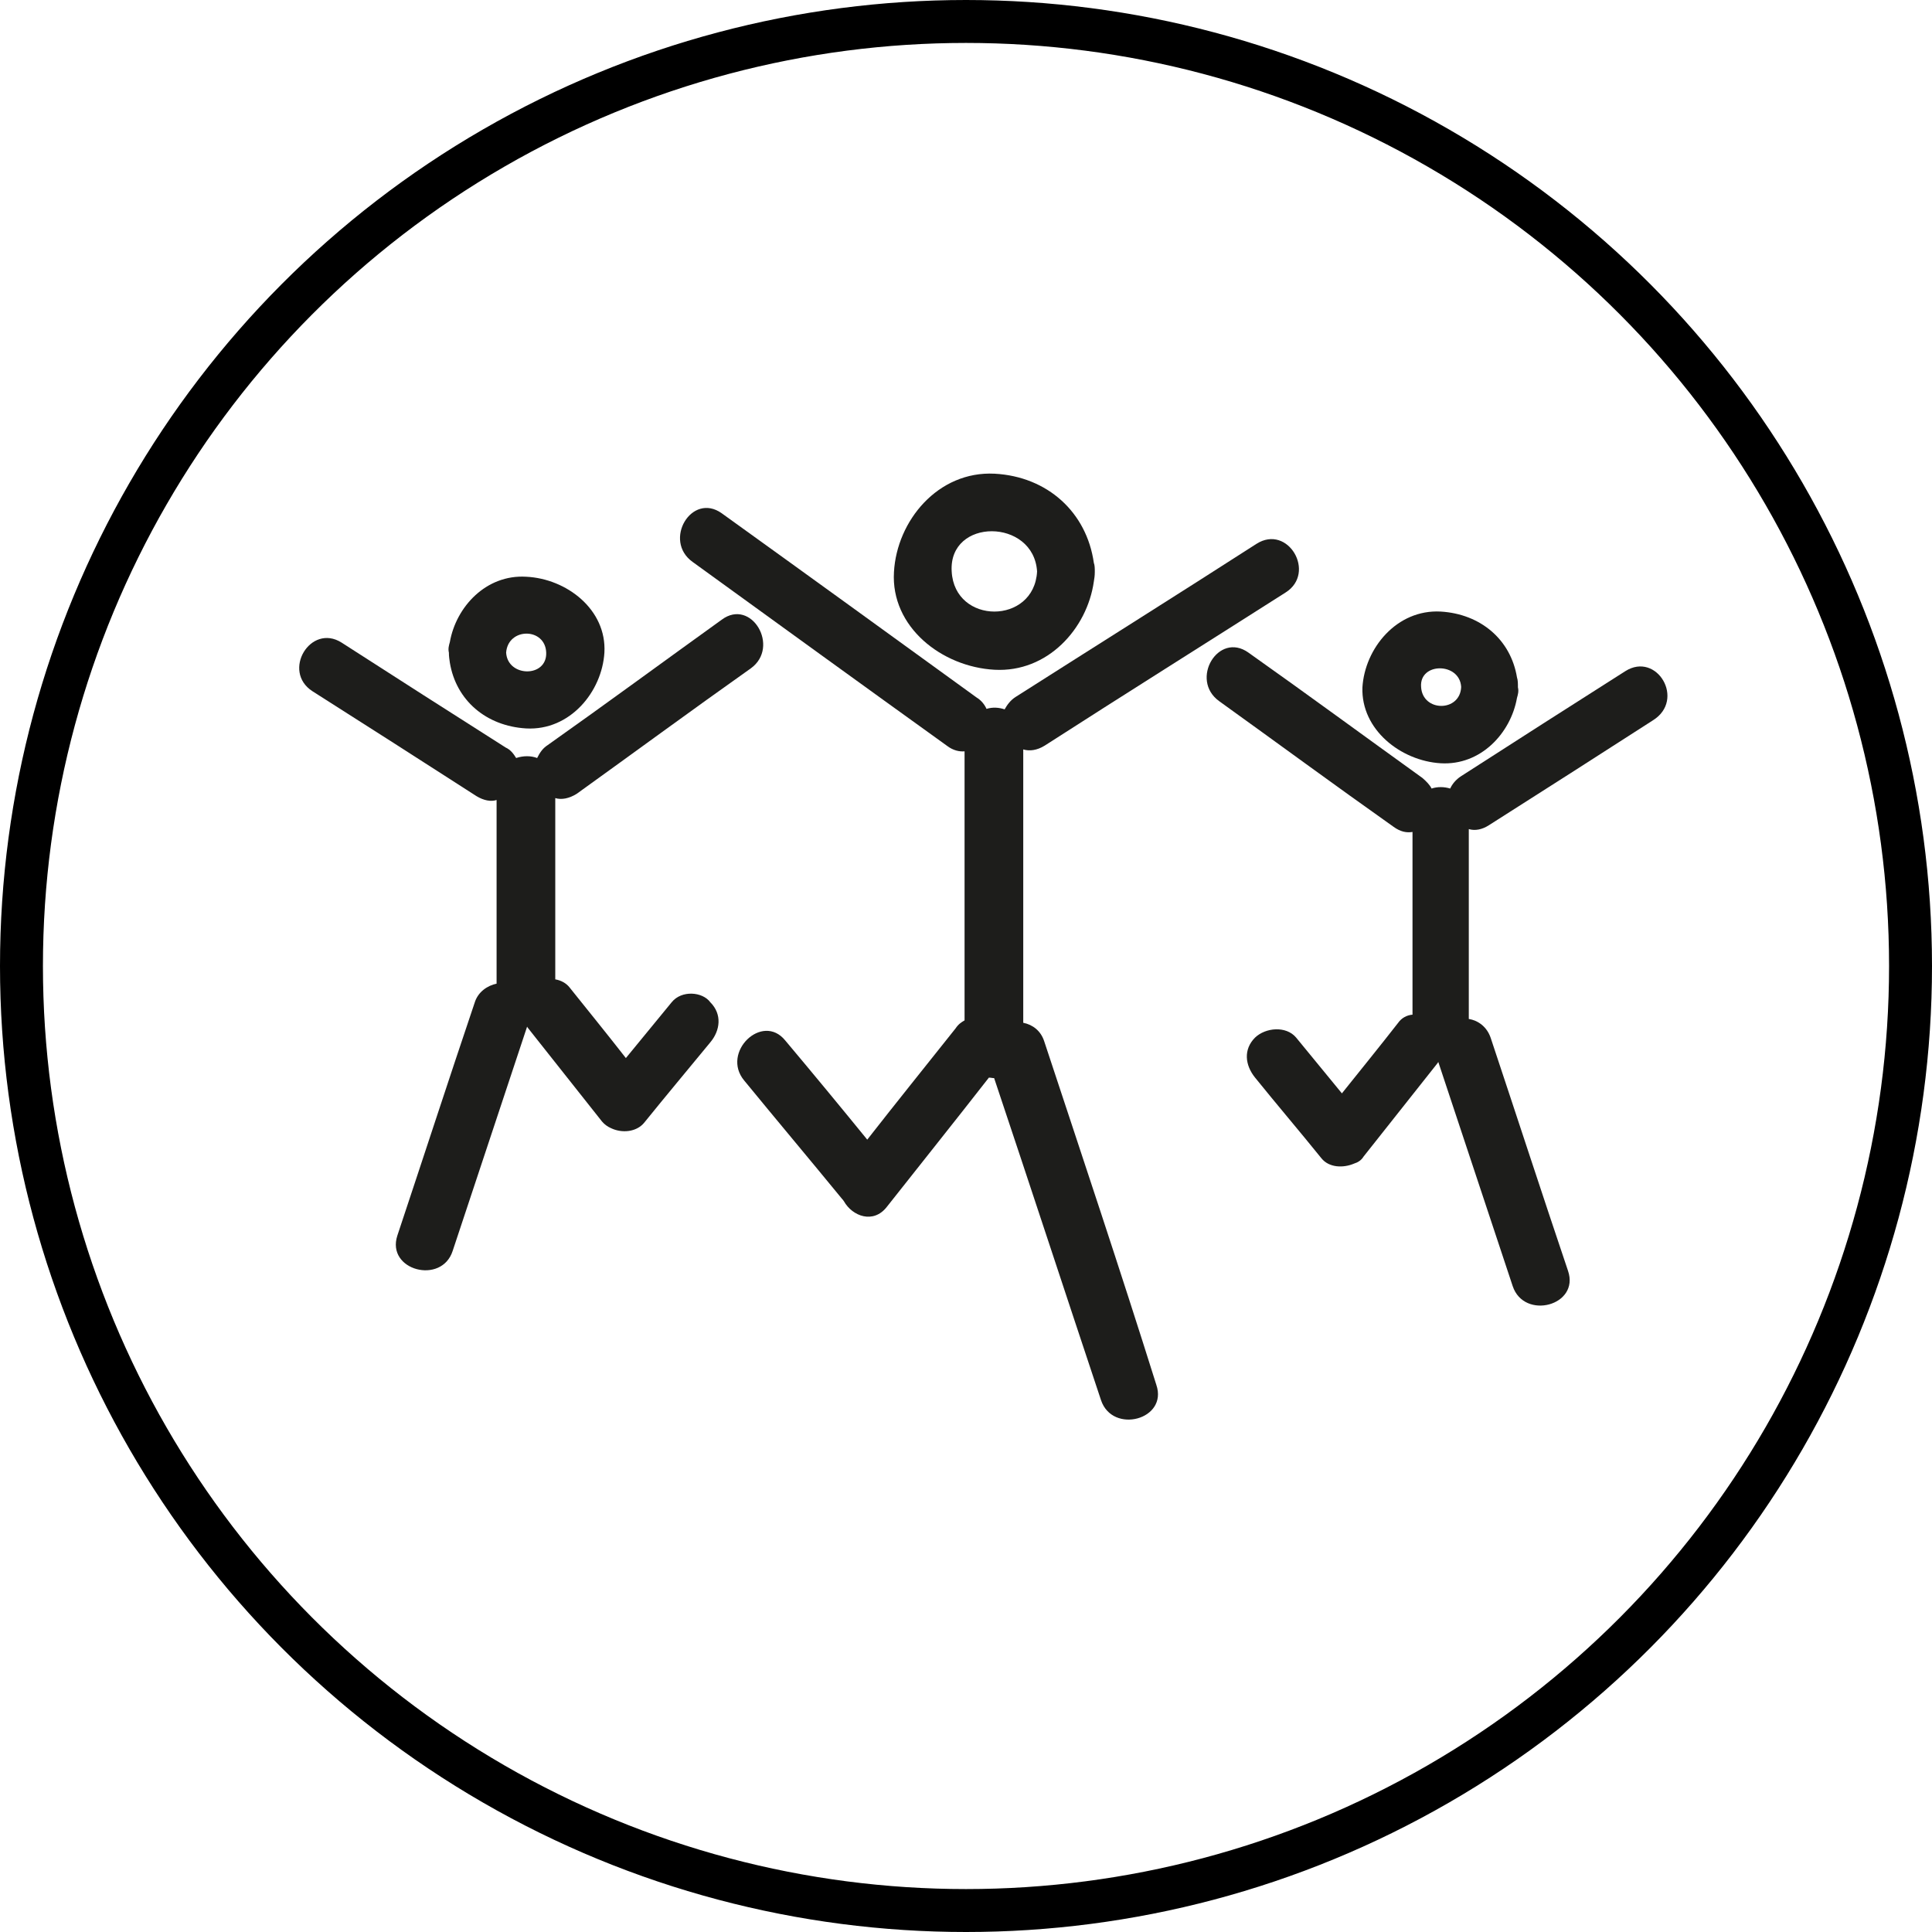 <?xml version="1.0" encoding="utf-8"?>
<!-- Generator: Adobe Illustrator 18.0.0, SVG Export Plug-In . SVG Version: 6.00 Build 0)  -->
<!DOCTYPE svg PUBLIC "-//W3C//DTD SVG 1.1//EN" "http://www.w3.org/Graphics/SVG/1.1/DTD/svg11.dtd">
<svg version="1.1" id="Ebene_1" xmlns="http://www.w3.org/2000/svg" xmlns:xlink="http://www.w3.org/1999/xlink" x="0px" y="0px"
	 viewBox="217.7 368.1 405 405" enable-background="new 217.7 368.1 405 405" xml:space="preserve">
<g id="_x2018_ÓŪ">
</g>
<g id="_xBB_ÍÓŪÍŗ">
	<g>
		<line fill="none" x1="426.2" y1="522.1" x2="426.2" y2="588"/>
		<line fill="none" x1="430.7" y1="588" x2="454.5" y2="659.6"/>
		<line fill="none" x1="422.4" y1="587.5" x2="399.4" y2="616.4"/>
		<line fill="none" x1="398.5" y1="614.8" x2="378.2" y2="590"/>
		<line fill="none" x1="433.7" y1="519.2" x2="484.1" y2="487.1"/>
		<line fill="none" x1="419.4" y1="519.2" x2="366.1" y2="480.6"/>
		<line fill="none" x1="519.7" y1="538.7" x2="519.7" y2="583.7"/>
		<line fill="none" x1="524.6" y1="587.1" x2="540.8" y2="635.9"/>
		<line fill="none" x1="514.9" y1="586.6" x2="499.2" y2="606.3"/>
		<line fill="none" x1="499" y1="606.5" x2="485.1" y2="589.6"/>
		<line fill="none" x1="527.1" y1="535.8" x2="561.5" y2="513.9"/>
		<line fill="none" x1="512.7" y1="536.2" x2="476.3" y2="509.9"/>
		<line fill="none" x1="328.1" y1="532.3" x2="328.1" y2="577.2"/>
		<line fill="none" x1="323.3" y1="579.8" x2="307" y2="628.6"/>
		<line fill="none" x1="333" y1="579.2" x2="348.6" y2="599"/>
		<line fill="none" x1="348.9" y1="599.2" x2="362.8" y2="582.3"/>
		<line fill="none" x1="320.9" y1="529.7" x2="286.3" y2="507.8"/>
		<g>
			<line fill="none" x1="335.5" y1="529.4" x2="372" y2="503"/>
			<g>
				<path fill="#1D1D1B" d="M426.2,508.5c11.1,0.6,19.4-8.6,20.8-18.5c0.1-0.6,0.2-1.2,0.2-2c0-0.7,0-1.4-0.2-1.9
					c-1.5-10.6-9.7-18.1-20.8-18.7c-11.9-0.6-20.5,9.9-21.1,20.6C404.4,499.5,415.1,507.9,426.2,508.5z M435.1,487.9
					c-0.6,11.2-17.3,11.2-17.9,0C416.5,476.6,434.4,476.7,435.1,487.9z"/>
				<path fill="#1D1D1B" d="M436.6,586.4c-0.7-2.2-2.4-3.5-4.4-3.9c0-19.1,0-38.3,0-57.3c1.3,0.4,2.9,0.2,4.5-0.8
					c16.8-10.8,33.7-21.4,50.5-32.1c6.5-4.1,0.5-14.4-6.1-10.2c-16.8,10.8-33.7,21.4-50.5,32.1c-1.1,0.7-1.8,1.7-2.3,2.6
					c-1.2-0.4-2.5-0.5-3.8-0.1c-0.4-0.9-1.1-1.8-2.1-2.4c-17.8-12.9-35.6-25.8-53.4-38.6c-6.3-4.5-12.4,5.7-6.1,10.2
					c17.8,12.9,35.6,25.8,53.4,38.6c1.2,0.9,2.5,1.2,3.6,1.1c0,18.8,0,37.6,0,56.4c-0.7,0.4-1.3,0.8-1.9,1.7
					c-6.2,7.8-12.4,15.5-18.5,23.3c-5.7-7-11.4-13.9-17.2-20.8c-4.8-5.9-13.5,2.5-8.6,8.4c6.8,8.3,13.7,16.5,20.5,24.8
					c0.1,0.1,0.2,0.2,0.4,0.5c1.8,3.2,6.2,4.8,9,1.2c7.1-9,14.3-18,21.4-27.1c0.4,0,0.7,0.1,1.1,0.1c7.5,22.4,14.9,45,22.4,67.5
					c2.4,7.2,14.1,4.1,11.6-3.2C452.5,634.2,444.5,610.3,436.6,586.4z"/>
				<path fill="#1D1D1B" d="M519.7,528.1c8.4,0.5,14.7-6.3,16-13.7c0.2-0.7,0.4-1.4,0.2-2.2c0-0.8,0-1.5-0.2-2.1
					c-1.3-7.9-7.6-13.3-16-13.8c-9.2-0.5-15.9,7.7-16.4,15.9C503,521.1,511.4,527.6,519.7,528.1z M524,512.1c-0.2,5.3-8.1,5.3-8.4,0
					C515.2,506.9,523.7,506.9,524,512.1z"/>
				<path fill="#1D1D1B" d="M558.4,508.8c-11.5,7.3-22.9,14.6-34.4,22c-1.1,0.7-1.9,1.7-2.3,2.6c-1.3-0.4-2.7-0.4-3.9,0
					c-0.4-0.8-1.1-1.5-1.9-2.2c-12.1-8.7-24.2-17.6-36.5-26.3c-6.3-4.5-12.4,5.7-6.1,10.2c12.1,8.7,24.2,17.6,36.5,26.3
					c1.5,1.1,2.8,1.3,4,1.1c0,12.8,0,25.5,0,38.3c-1.2,0.1-2.3,0.7-3,1.7c-3.9,5-7.8,9.8-11.8,14.8c-3.2-3.9-6.4-7.8-9.6-11.7
					c-2.1-2.5-6.4-2.1-8.6,0c-2.5,2.5-2.1,5.8,0,8.4c4.6,5.7,9.3,11.2,13.9,16.9c1.6,2,4.6,2.1,6.9,1.1c0.7-0.2,1.5-0.7,1.9-1.4
					c5.2-6.6,10.4-13.1,15.6-19.7c0-0.1,0.1-0.1,0.1-0.2c5.2,15.7,10.4,31.3,15.6,47c2.4,7.2,14.1,4.1,11.6-3.2
					c-5.5-16.3-10.8-32.6-16.2-48.8c-0.8-2.4-2.7-3.7-4.6-4c0-13.2,0-26.6,0-39.8c1.3,0.4,2.8,0.1,4.2-0.8
					c11.5-7.3,22.9-14.6,34.4-22C571.1,514.8,565,504.6,558.4,508.8z"/>
				<path fill="#1D1D1B" d="M312,507c1.3,7.9,7.6,13.3,16,13.8c9.2,0.5,15.9-7.7,16.4-15.9c0.5-9-7.9-15.5-16.4-15.9
					c-8.4-0.5-14.7,6.3-16,13.7c-0.2,0.7-0.4,1.4-0.2,2.2C311.8,505.7,311.9,506.3,312,507z M332.2,504.9c0.2,5.3-8.1,5.2-8.4,0
					C324.2,499.6,332,499.6,332.2,504.9z"/>
				<path fill="#1D1D1B" d="M358.5,578.2c-3.2,3.9-6.4,7.8-9.6,11.7c-3.9-5-7.8-9.8-11.8-14.8c-0.7-0.9-1.8-1.5-3-1.7
					c0-12.6,0-25.4,0-38c1.3,0.4,2.9,0.1,4.5-0.9c12.1-8.7,24.2-17.6,36.5-26.3c6.2-4.5,0.1-14.8-6.1-10.2
					c-12.1,8.7-24.2,17.6-36.5,26.3c-1.1,0.7-1.7,1.7-2.2,2.7c-1.3-0.5-2.9-0.5-4.4,0c-0.5-0.8-1.1-1.7-2.2-2.2
					c-11.5-7.3-22.9-14.6-34.4-22c-6.5-4.1-12.6,6-6.1,10.2c11.5,7.3,22.9,14.6,34.4,22c1.5,0.9,3,1.2,4.2,0.8c0,12.9,0,25.8,0,38.5
					c-1.9,0.4-3.9,1.7-4.6,4c-5.5,16.3-10.8,32.6-16.2,48.8c-2.4,7.3,9.3,10.4,11.6,3.2c5.2-15.7,10.4-31.3,15.6-47
					c0,0.1,0.1,0.1,0.1,0.2c5.2,6.6,10.4,13.1,15.6,19.7c0.5,0.6,1.2,1.1,1.9,1.4c2.3,1.1,5.3,0.8,6.9-1.1
					c4.6-5.7,9.3-11.3,13.9-16.9c2.1-2.5,2.5-5.9,0-8.4C365,576,360.6,575.6,358.5,578.2z"/>
			</g>
		</g>
	</g>
</g>
<circle fill="none" stroke="#000000" stroke-width="9" stroke-miterlimit="10" cx="420.2" cy="570.6" r="198"/>
</svg>
